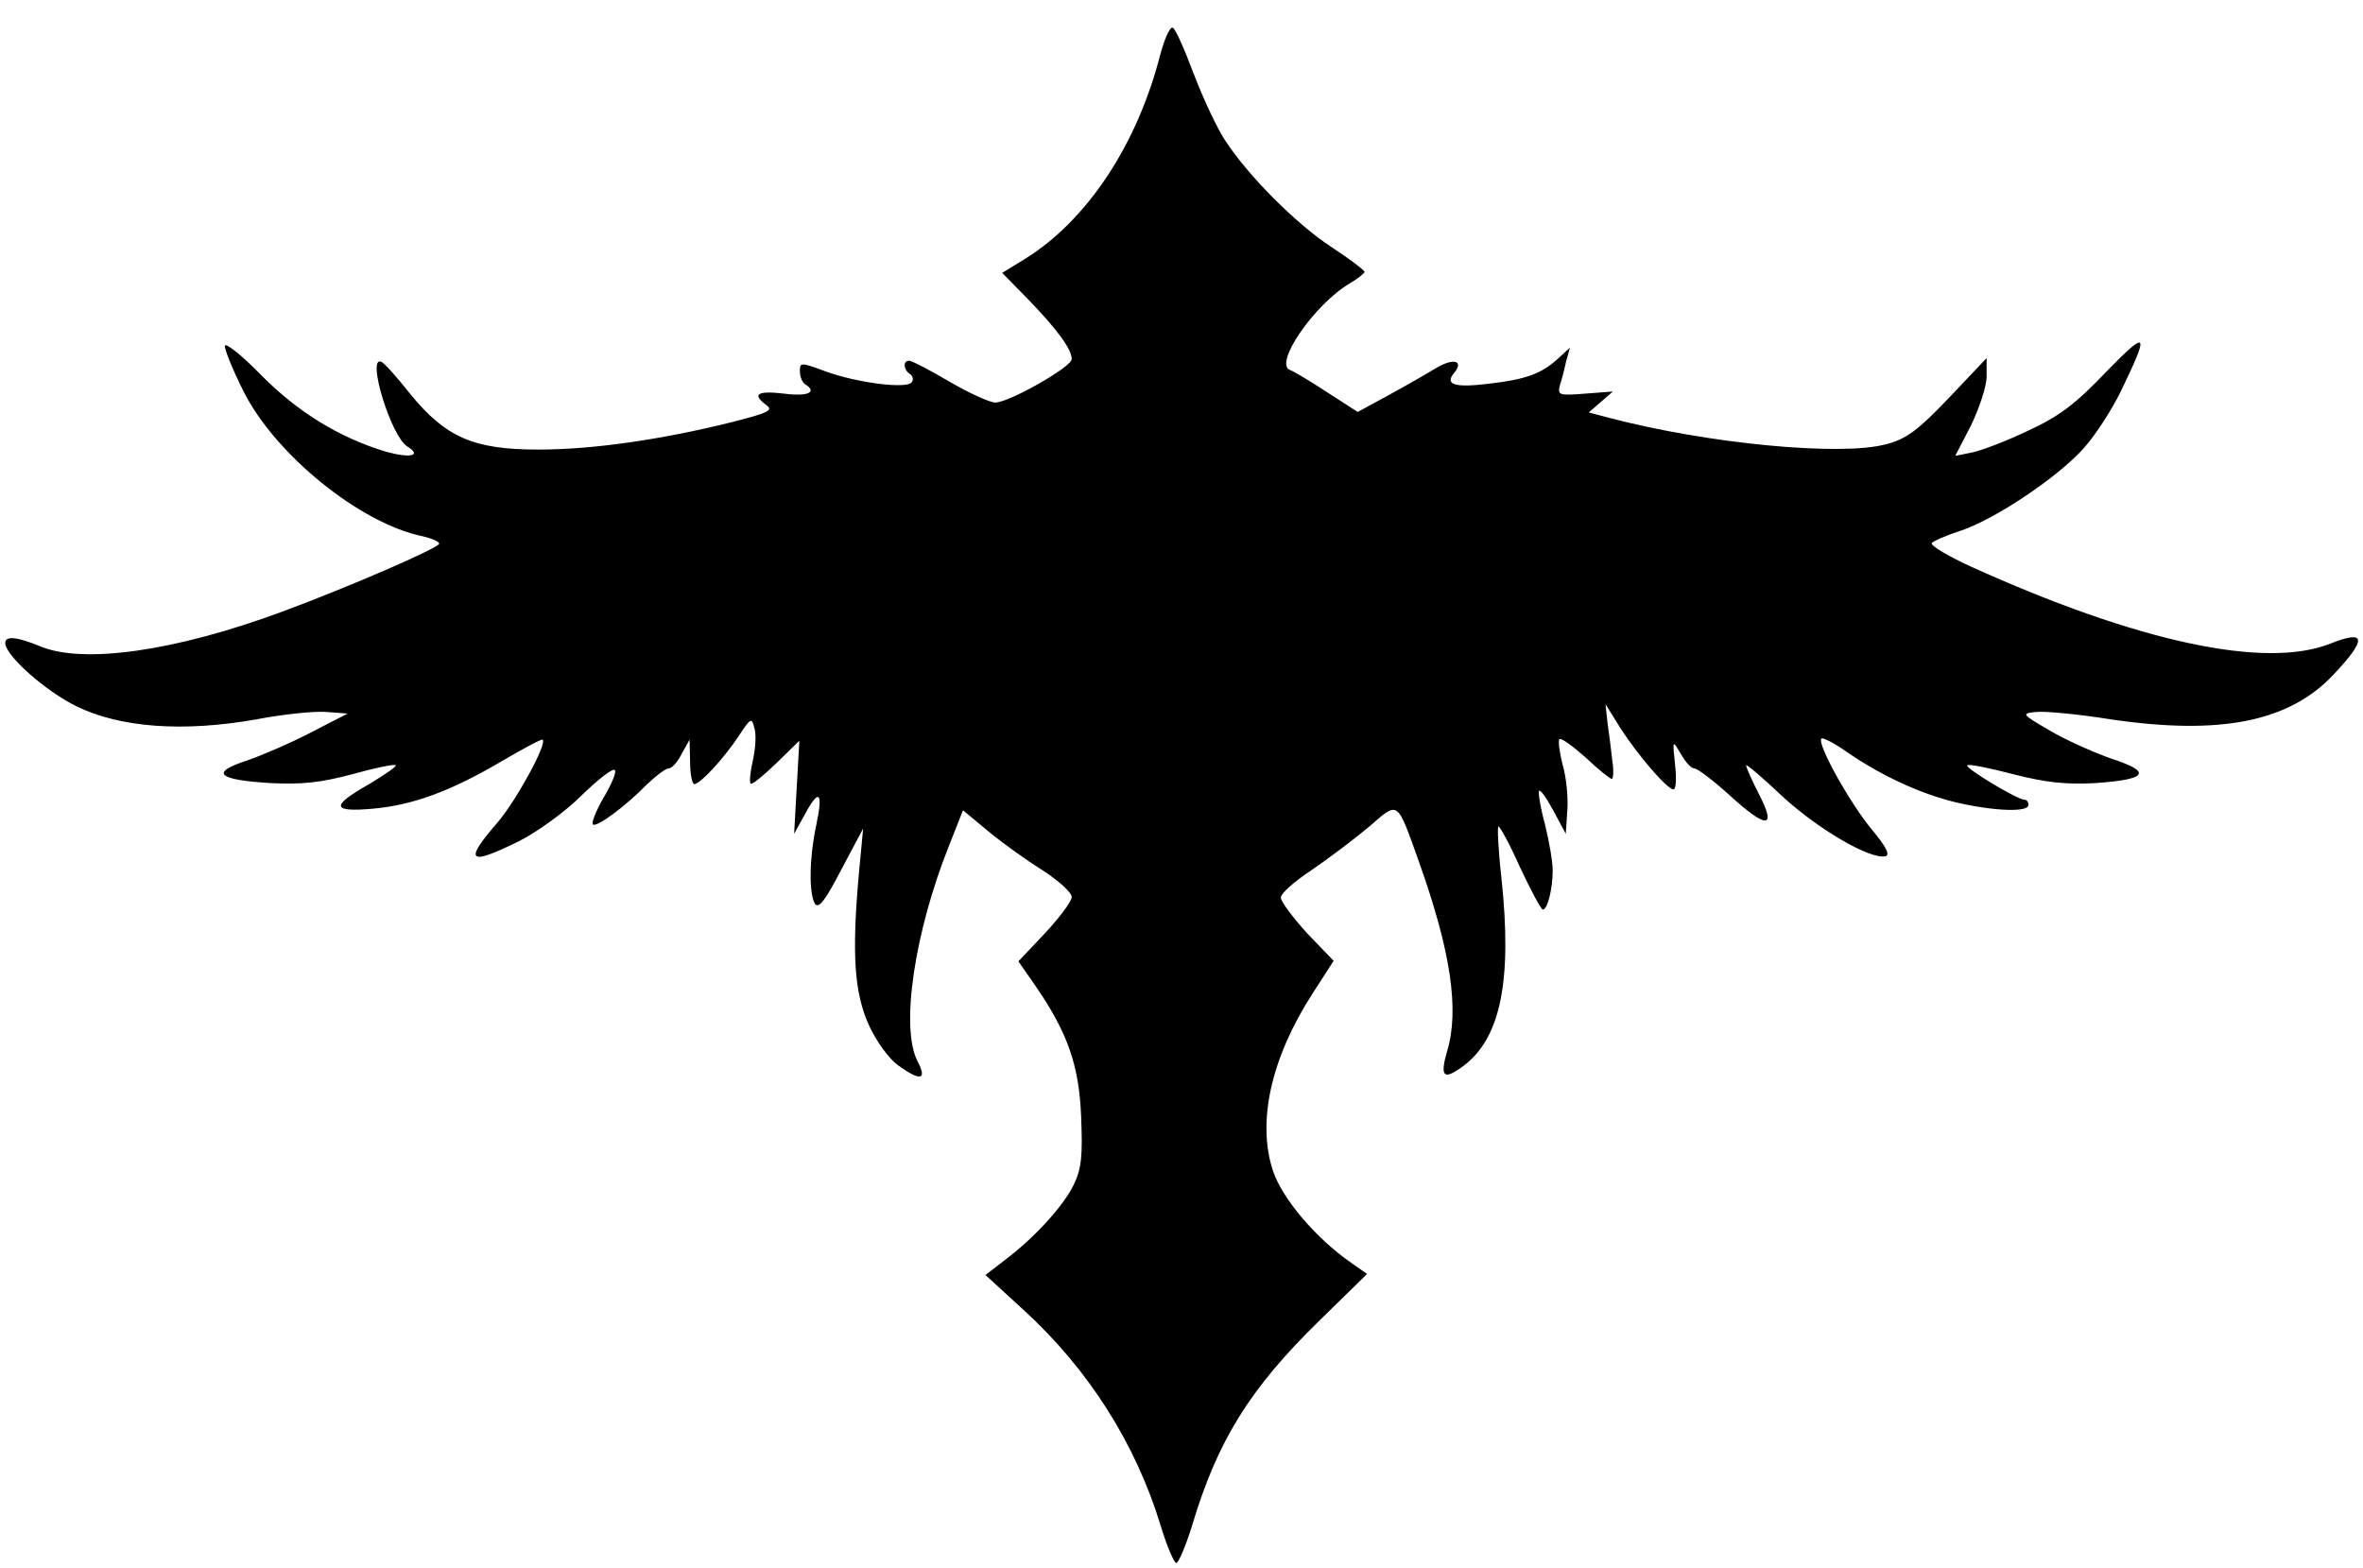 <?xml version="1.0" encoding="UTF-8" standalone="yes"?>
<svg version="1.0" xmlns="http://www.w3.org/2000/svg" width="452" height="300" viewBox="0 0 452 300" preserveAspectRatio="xMidYMid meet">
  <g transform="translate(0,300) scale(0.1,-0.1)" fill="#000000" stroke="none">
    <path d="M2220 2898 c-44 -174 -140 -319 -259 -393 l-44 -27 50 -51 c56 -58
83 -95 83 -114 0 -15 -120 -83 -146 -83 -11 0 -50 18 -88 40 -37 22 -72 40
-77 40 -12 0 -11 -17 1 -25 6 -4 8 -11 4 -16 -8 -14 -107 -1 -166 21 -46 17
-48 17 -48 0 0 -11 5 -22 10 -25 24 -15 6 -24 -40 -18 -52 6 -62 -1 -34 -22
14 -10 3 -15 -68 -33 -133 -33 -264 -52 -368 -52 -124 0 -177 23 -245 106 -26
33 -51 61 -56 62 -28 11 19 -143 50 -162 29 -18 6 -23 -41 -10 -89 27 -168 75
-240 148 -37 38 -68 62 -68 54 0 -8 16 -47 35 -85 61 -123 225 -255 344 -279
17 -4 31 -10 31 -14 0 -8 -173 -83 -300 -130 -205 -76 -382 -101 -464 -66 -44
18 -66 20 -66 6 0 -24 77 -92 136 -121 84 -41 204 -50 345 -25 52 10 112 16
134 14 l40 -3 -70 -36 c-38 -20 -94 -44 -123 -54 -71 -23 -56 -37 46 -43 60
-3 96 1 156 17 43 12 81 20 83 17 2 -2 -21 -18 -51 -36 -74 -42 -72 -54 7 -47
78 7 150 34 247 91 41 24 76 43 78 41 9 -8 -51 -117 -86 -158 -66 -76 -56 -84
41 -36 34 17 88 56 119 87 32 31 60 53 64 49 4 -3 -6 -27 -21 -52 -15 -26 -24
-49 -21 -52 6 -7 61 33 104 77 17 16 35 30 41 30 6 0 17 12 25 28 l15 27 1
-42 c0 -24 4 -43 8 -43 11 0 55 47 85 92 23 35 25 36 30 15 4 -12 2 -40 -3
-62 -5 -22 -7 -42 -4 -44 2 -3 24 15 49 39 l44 43 -5 -89 -5 -89 21 38 c27 50
35 42 21 -23 -13 -61 -14 -130 -2 -149 7 -10 20 7 50 65 l42 79 -8 -85 c-14
-155 -9 -229 19 -291 14 -31 39 -65 56 -77 43 -31 56 -28 37 8 -33 64 -6 247
61 414 l26 66 47 -39 c25 -21 72 -55 104 -75 31 -20 57 -43 57 -52 0 -8 -23
-39 -51 -69 l-51 -54 32 -46 c62 -90 84 -152 88 -251 3 -74 1 -99 -14 -130
-19 -40 -75 -102 -134 -146 l-35 -27 72 -66 c125 -114 215 -256 263 -413 12
-40 26 -72 30 -72 4 0 18 32 30 71 49 164 111 263 244 393 l91 89 -30 21 c-69
48 -132 123 -150 176 -31 94 -4 216 76 340 l40 62 -51 53 c-27 30 -50 60 -50
68 0 8 26 31 58 52 31 21 80 58 109 82 59 51 54 55 97 -65 61 -171 78 -284 54
-363 -14 -49 -7 -56 30 -29 72 53 95 162 74 360 -6 52 -8 97 -6 99 2 2 21 -32
41 -77 21 -45 41 -82 44 -82 9 0 19 39 19 75 0 17 -7 57 -15 89 -9 33 -13 61
-11 63 3 3 15 -15 28 -39 l23 -43 3 45 c2 24 -2 64 -9 87 -6 24 -9 46 -6 49 3
3 25 -13 50 -35 24 -23 47 -41 50 -41 3 0 4 16 1 35 -2 19 -6 51 -9 71 l-4 37
28 -45 c34 -53 90 -118 102 -118 5 0 6 21 3 48 -5 47 -5 47 11 20 9 -16 20
-28 26 -28 6 0 36 -23 66 -50 72 -66 92 -66 58 0 -14 27 -25 52 -25 56 0 3 31
-23 69 -59 67 -62 167 -121 197 -115 10 2 3 17 -27 53 -42 51 -104 163 -95
172 2 3 24 -8 48 -25 68 -47 143 -81 210 -97 73 -17 138 -19 138 -5 0 6 -3 10
-7 10 -14 0 -115 61 -110 66 2 3 42 -5 88 -17 62 -16 101 -20 157 -17 100 7
110 21 30 47 -34 12 -88 36 -118 54 -53 31 -54 32 -26 35 16 2 81 -4 143 -14
210 -31 342 -5 427 86 64 68 62 86 -6 59 -125 -50 -370 3 -690 148 -43 20 -75
39 -73 44 3 4 28 15 56 24 66 22 188 104 236 159 22 25 53 73 70 108 55 114
52 119 -29 36 -59 -62 -90 -85 -151 -113 -42 -20 -90 -38 -107 -41 l-30 -6 30
58 c16 33 30 75 30 94 l0 35 -72 -76 c-60 -63 -82 -79 -121 -89 -86 -23 -341
1 -530 51 l-38 10 23 20 23 20 -53 -4 c-51 -4 -53 -3 -48 17 4 12 9 32 12 46
l7 25 -24 -22 c-31 -28 -61 -39 -131 -47 -65 -8 -85 -2 -67 20 20 24 0 30 -34
10 -18 -11 -58 -34 -91 -52 l-59 -32 -59 38 c-32 21 -64 40 -70 42 -33 11 46
126 114 166 15 9 28 19 28 22 0 3 -29 25 -64 48 -66 43 -159 136 -203 204 -14
21 -41 78 -59 125 -18 48 -36 89 -41 90 -5 2 -15 -20 -23 -49z"/>
  </g>
</svg>